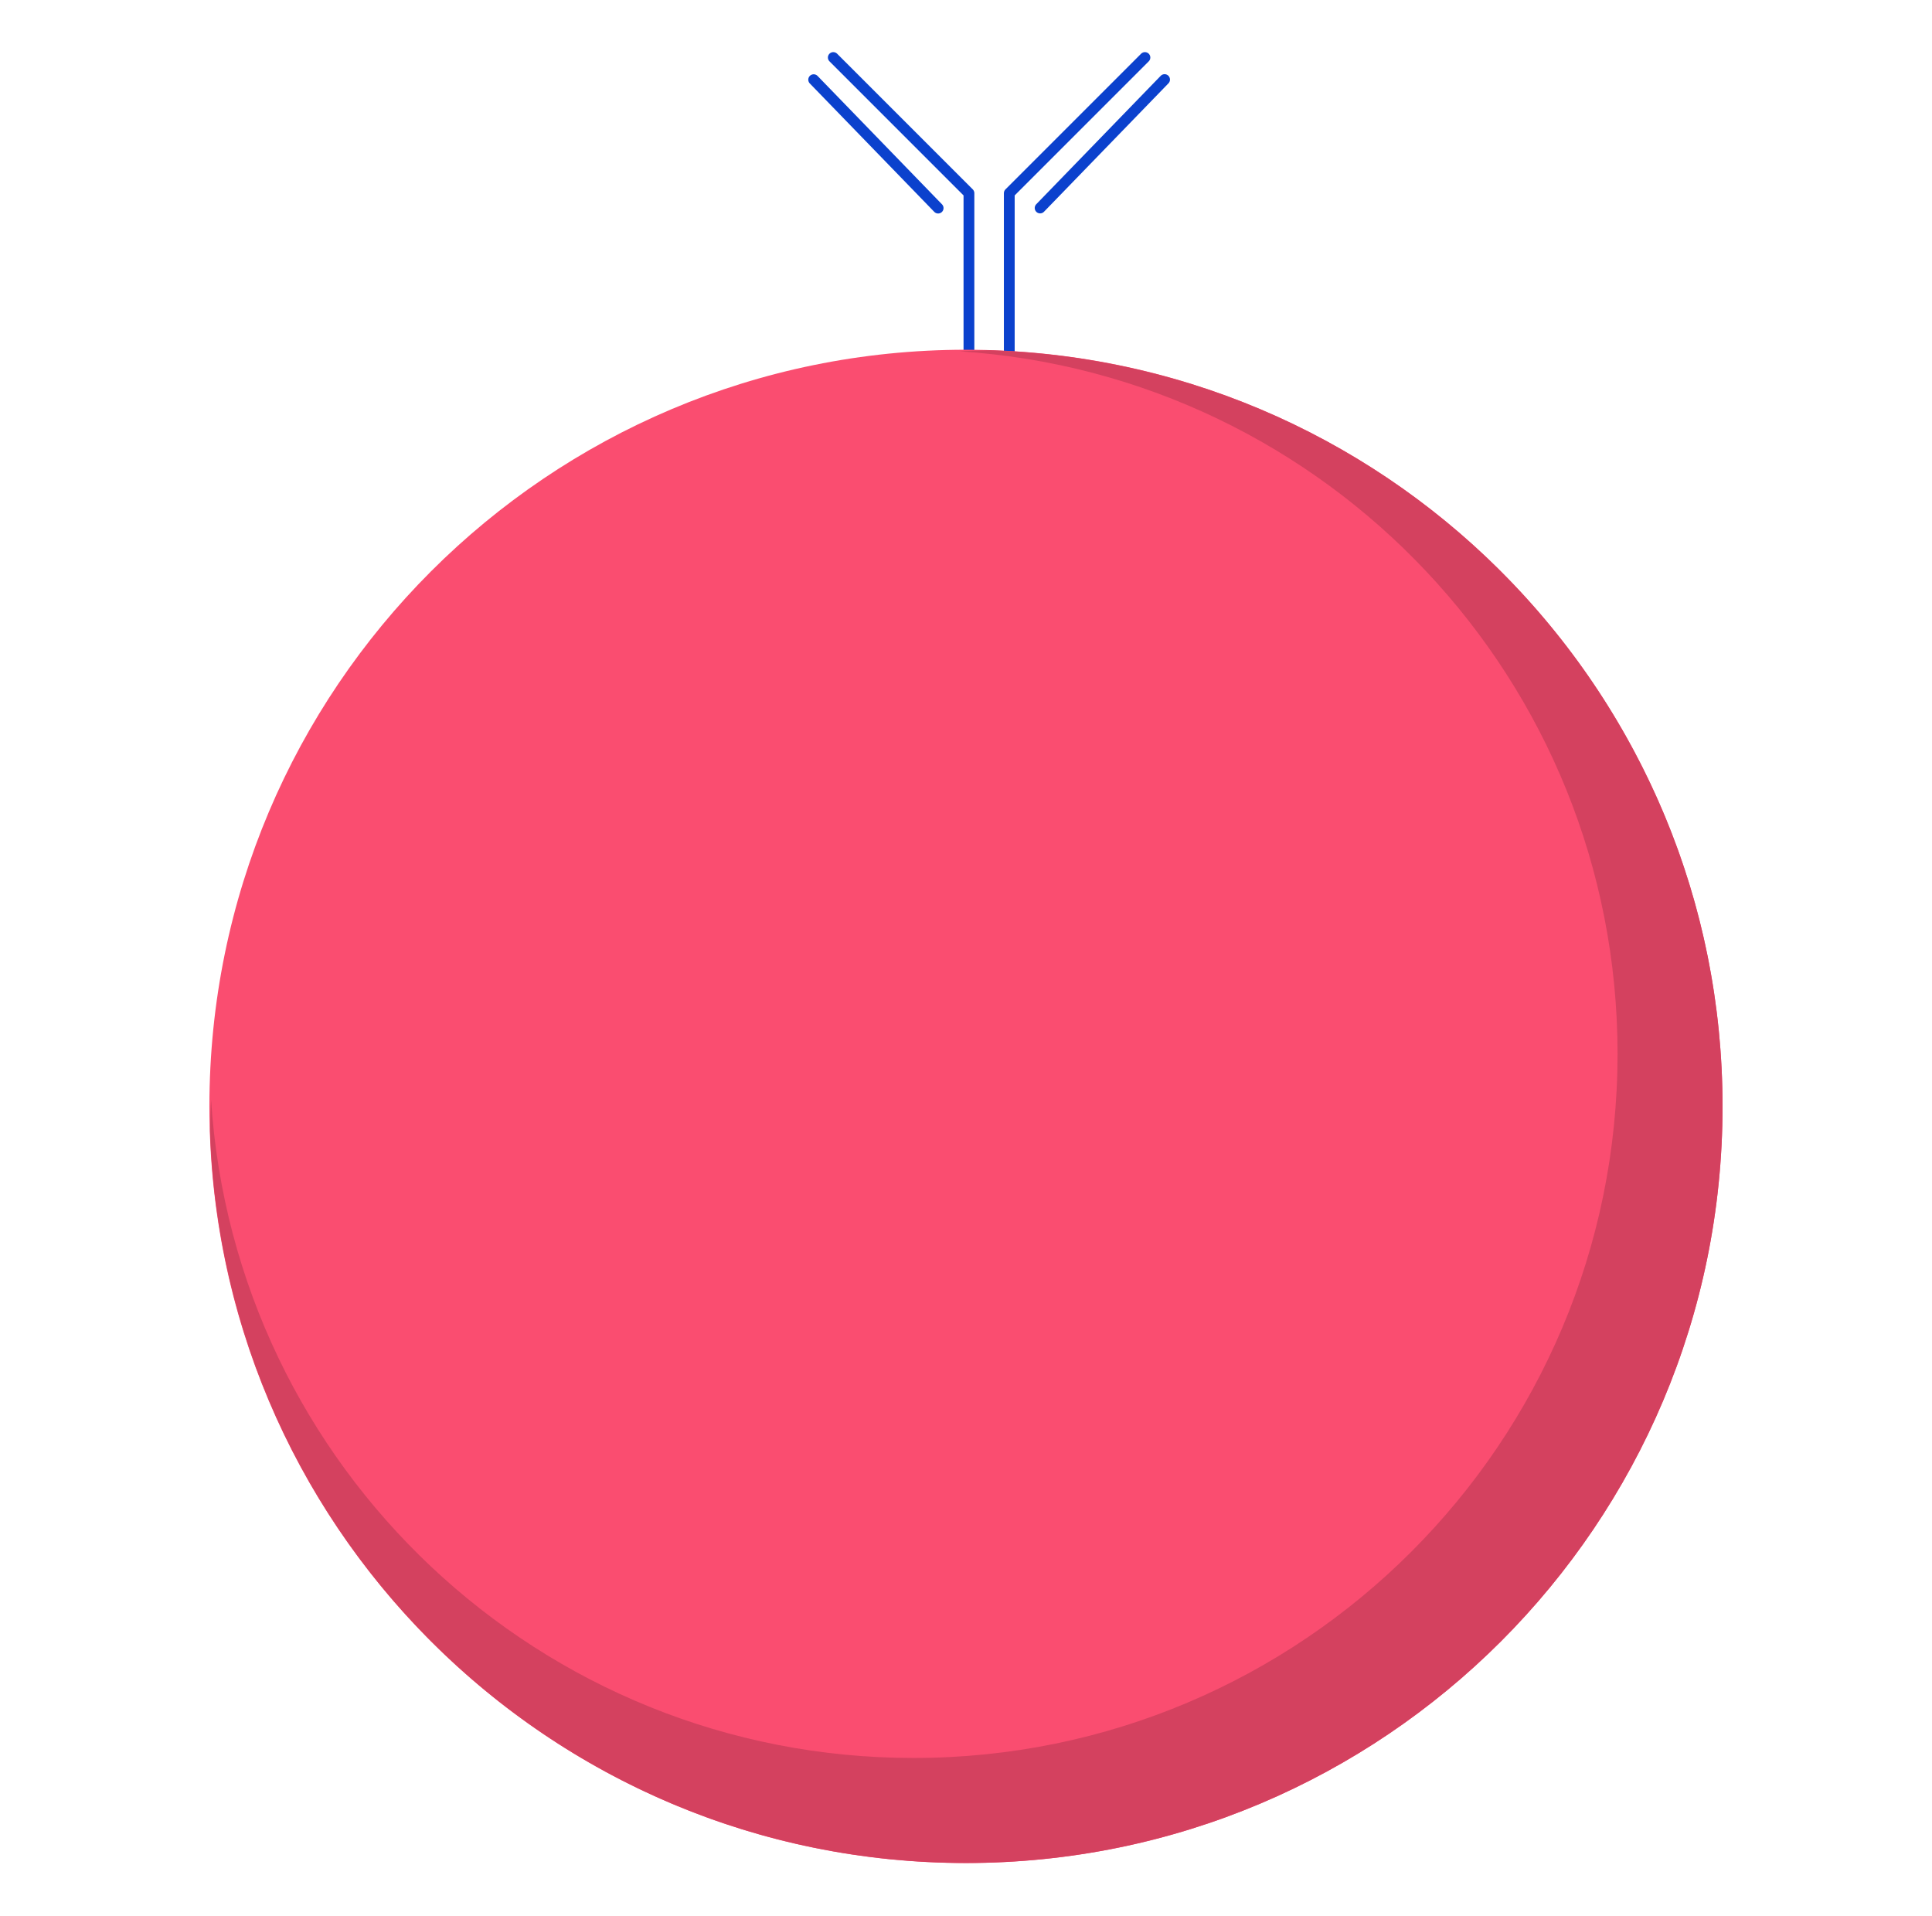 <?xml version="1.0" encoding="UTF-8" standalone="no"?>
<!DOCTYPE svg PUBLIC "-//W3C//DTD SVG 1.1//EN" "http://www.w3.org/Graphics/SVG/1.1/DTD/svg11.dtd">
<svg width="100%" height="100%" viewBox="0 0 716 710" version="1.1" xmlns="http://www.w3.org/2000/svg" xmlns:xlink="http://www.w3.org/1999/xlink" xml:space="preserve" xmlns:serif="http://www.serif.com/" style="fill-rule:evenodd;clip-rule:evenodd;stroke-linecap:round;stroke-linejoin:round;stroke-miterlimit:10;">
    <g transform="matrix(2,0,0,2,-1562.01,-20887.2)">
        <g transform="matrix(1,0,0,1,993.161,10523.9)">
            <path d="M0,-69.643L-25.136,-44.508L-25.136,0" style="fill:none;fill-rule:nonzero;stroke:rgb(11,65,205);stroke-width:2px;"/>
        </g>
        <g transform="matrix(0.696,-0.718,-0.718,-0.696,985.789,10486.8)">
            <path d="M-5.039,11.898L28.099,11.899" style="fill:none;fill-rule:nonzero;stroke:rgb(11,65,205);stroke-width:2px;"/>
        </g>
        <g transform="matrix(1,0,0,1,935.415,10523.9)">
            <path d="M0,-69.643L25.135,-44.508L25.135,0" style="fill:none;fill-rule:nonzero;stroke:rgb(11,65,205);stroke-width:2px;"/>
        </g>
        <g transform="matrix(-0.696,-0.718,-0.718,0.696,943.829,10453.7)">
            <path d="M-28.099,11.899L5.039,11.898" style="fill:none;fill-rule:nonzero;stroke:rgb(11,65,205);stroke-width:2px;"/>
        </g>
        <g transform="matrix(0,-1,-1,0,960,10508.4)">
            <path d="M-140.192,-140.192C-217.618,-140.192 -280.383,-77.425 -280.383,-0C-280.383,77.426 -217.618,140.192 -140.192,140.192C-62.765,140.192 -0,77.426 -0,-0C-0,-77.425 -62.766,-140.192 -140.192,-140.192" style="fill:rgb(250,77,112);fill-rule:nonzero;"/>
        </g>
        <g transform="matrix(1,0,0,1,960,10508.5)">
            <path d="M0,280.268C77.425,280.268 140.191,217.502 140.191,140.077C140.191,64.176 79.862,2.405 4.546,0C2.631,0.053 0.709,0.078 -1.189,0.194C66.88,4.596 120.736,61.168 120.737,130.35C120.736,202.403 62.326,260.813 -9.727,260.813C-78.909,260.813 -135.481,206.956 -139.883,138.887C-139.998,140.786 -140.024,142.708 -140.076,144.623C-137.672,219.939 -75.901,280.268 0,280.268" style="fill:rgb(212,65,95);fill-rule:nonzero;"/>
        </g>
    </g>
</svg>
